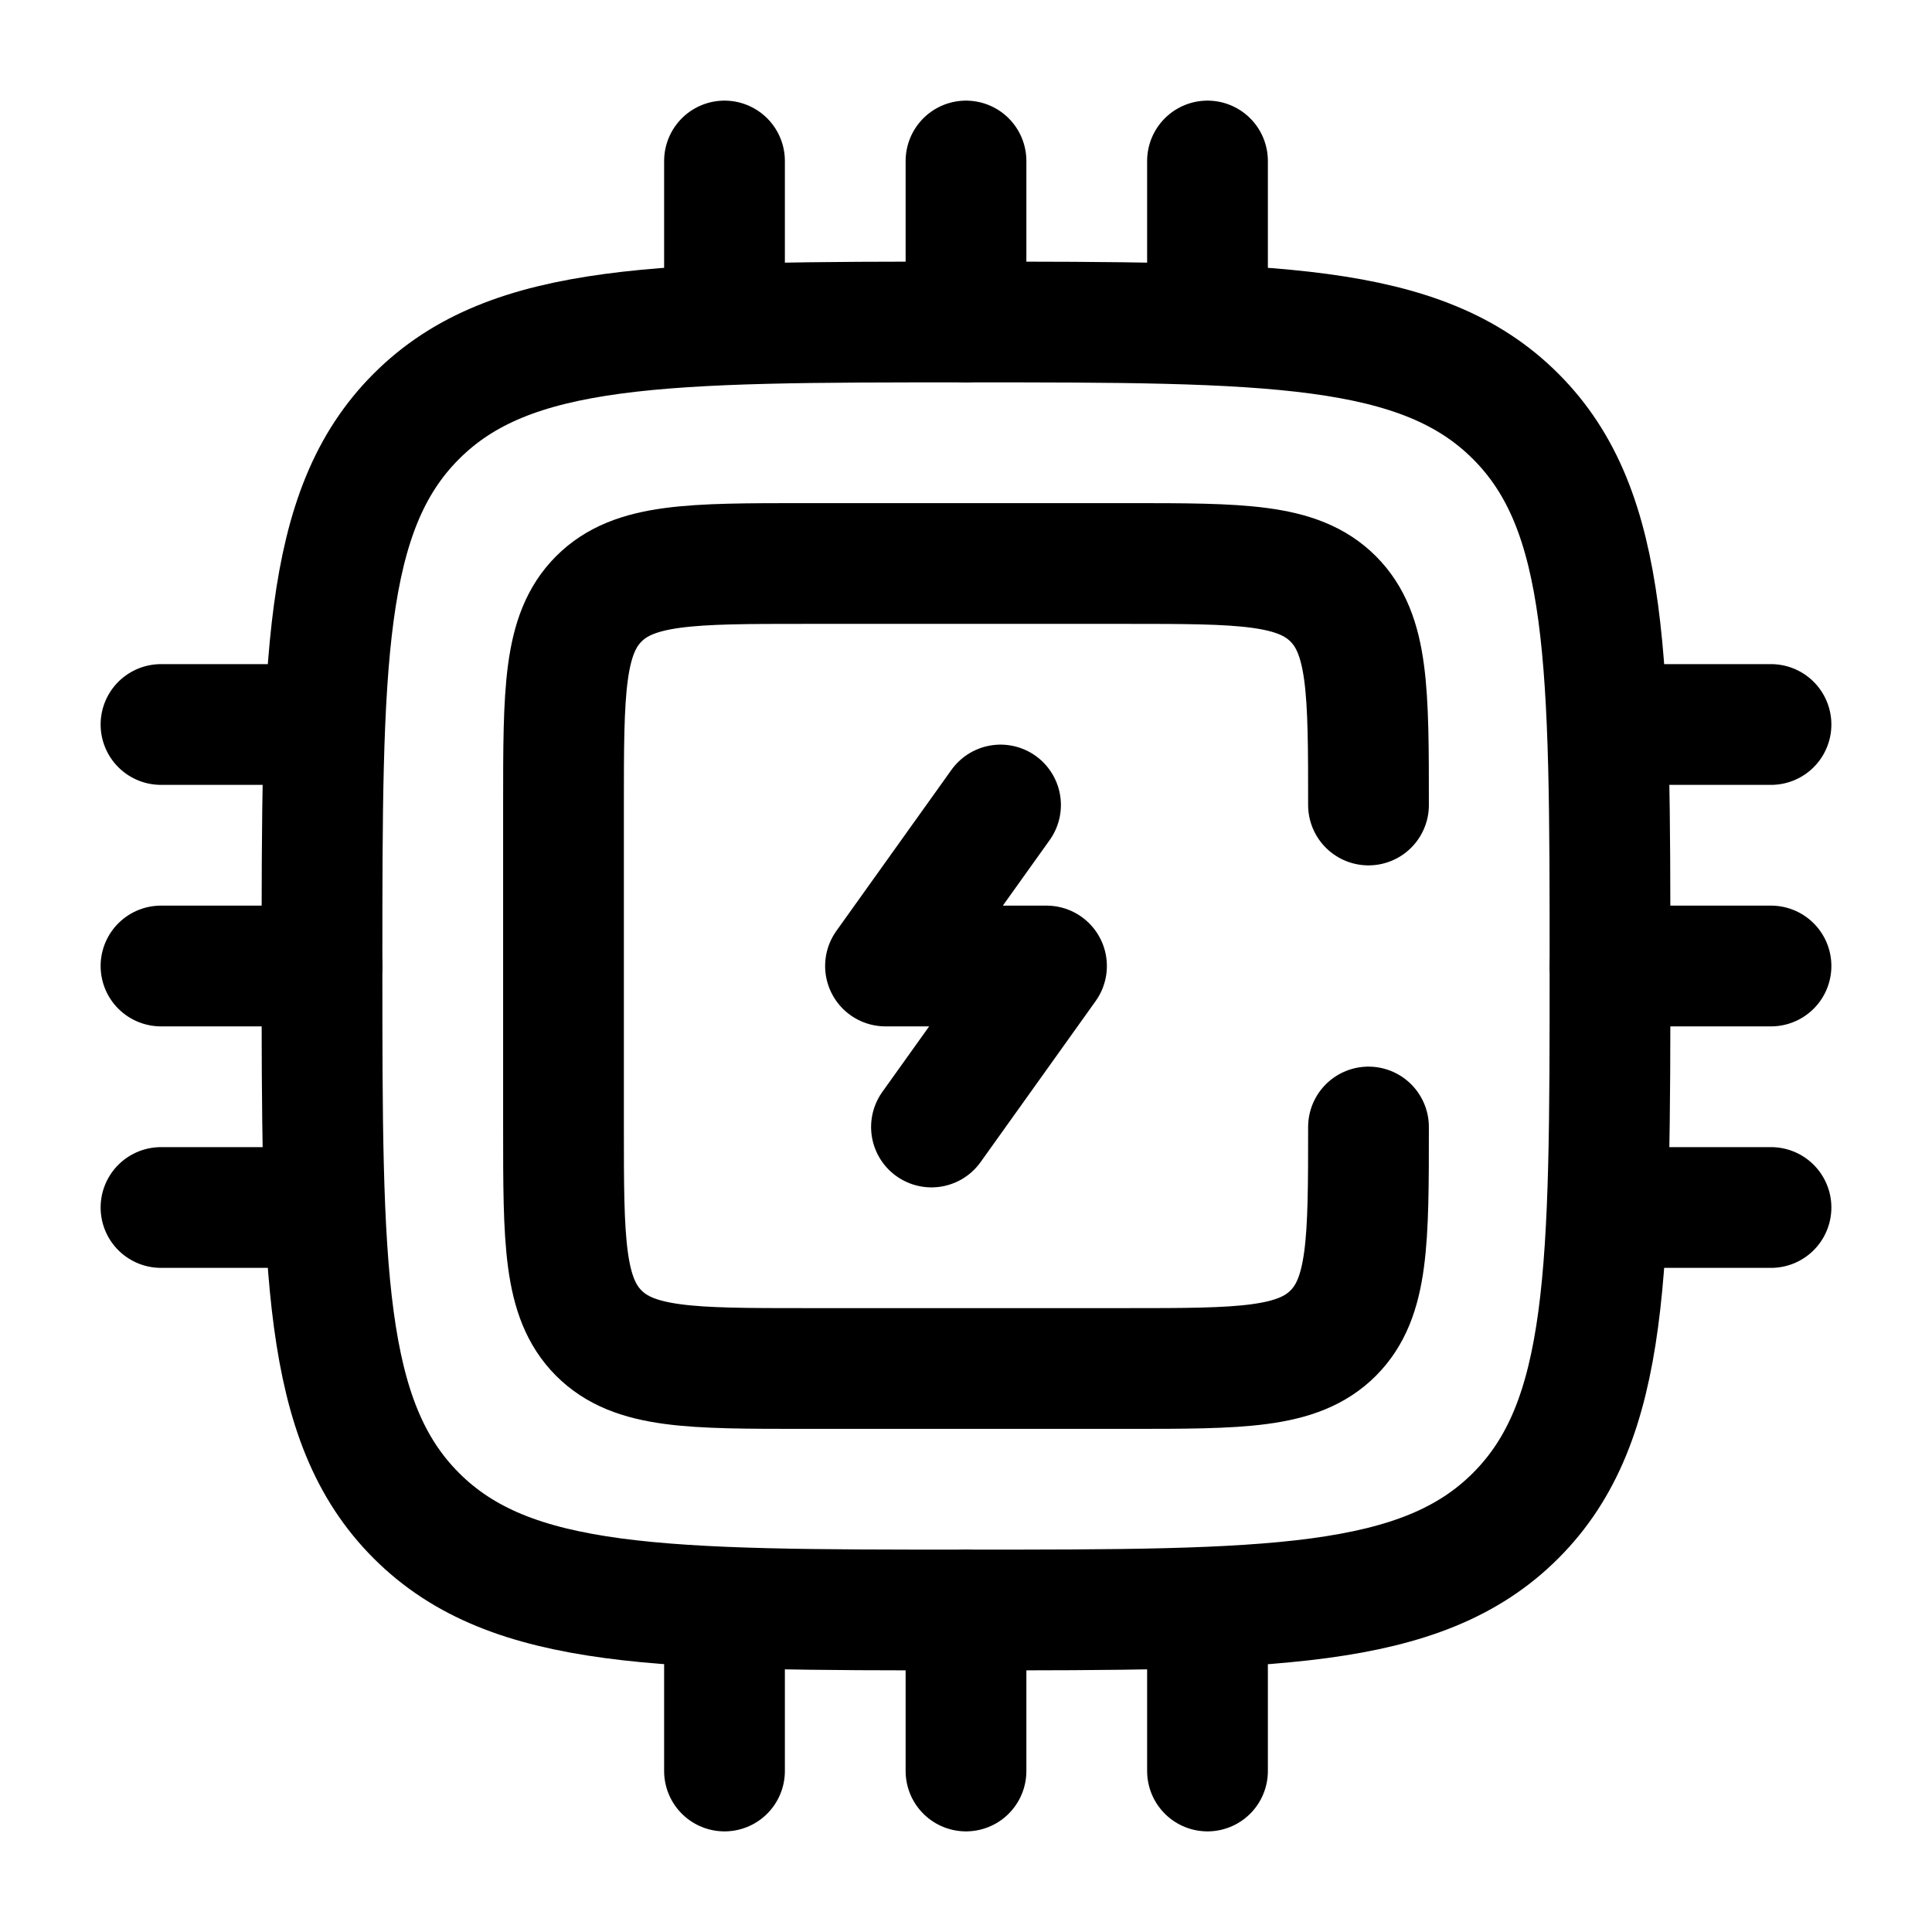 <?xml version="1.0" encoding="utf-8"?><!-- Uploaded to: SVG Repo, www.svgrepo.com, Generator: SVG Repo Mixer Tools -->
<svg width="800px" height="800px" viewBox="0 0 24 24" fill="none" xmlns="http://www.w3.org/2000/svg">
<path d="M12.429 10L11 12H13L11.571 14" stroke="#000000" stroke-width="1.5" stroke-linecap="round" stroke-linejoin="round"/>
<path d="M4 12C4 8.229 4 6.343 5.172 5.172C6.343 4 8.229 4 12 4C15.771 4 17.657 4 18.828 5.172C20 6.343 20 8.229 20 12C20 15.771 20 17.657 18.828 18.828C17.657 20 15.771 20 12 20C8.229 20 6.343 20 5.172 18.828C4 17.657 4 15.771 4 12Z" stroke="#000000" stroke-width="1.5"/>
<path d="M4 12H2" stroke="#000000" stroke-width="1.5" stroke-linecap="round"/>
<path d="M22 12H20" stroke="#000000" stroke-width="1.5" stroke-linecap="round"/>
<path d="M4 9H2" stroke="#000000" stroke-width="1.5" stroke-linecap="round"/>
<path d="M22 9H20" stroke="#000000" stroke-width="1.5" stroke-linecap="round"/>
<path d="M4 15H2" stroke="#000000" stroke-width="1.5" stroke-linecap="round"/>
<path d="M22 15H20" stroke="#000000" stroke-width="1.5" stroke-linecap="round"/>
<path d="M12 20L12 22" stroke="#000000" stroke-width="1.5" stroke-linecap="round"/>
<path d="M12 2L12 4" stroke="#000000" stroke-width="1.5" stroke-linecap="round"/>
<path d="M9 20L9 22" stroke="#000000" stroke-width="1.5" stroke-linecap="round"/>
<path d="M9 2L9 4" stroke="#000000" stroke-width="1.5" stroke-linecap="round"/>
<path d="M15 20L15 22" stroke="#000000" stroke-width="1.5" stroke-linecap="round"/>
<path d="M15 2L15 4" stroke="#000000" stroke-width="1.5" stroke-linecap="round"/>
<path d="M17 14C17 15.414 17 16.121 16.561 16.561C16.121 17 15.414 17 14 17H10C8.586 17 7.879 17 7.439 16.561C7 16.121 7 15.414 7 14V10C7 8.586 7 7.879 7.439 7.439C7.879 7 8.586 7 10 7H14C15.414 7 16.121 7 16.561 7.439C17 7.879 17 8.586 17 10" stroke="#000000" stroke-width="1.5" stroke-linecap="round"/>
</svg>